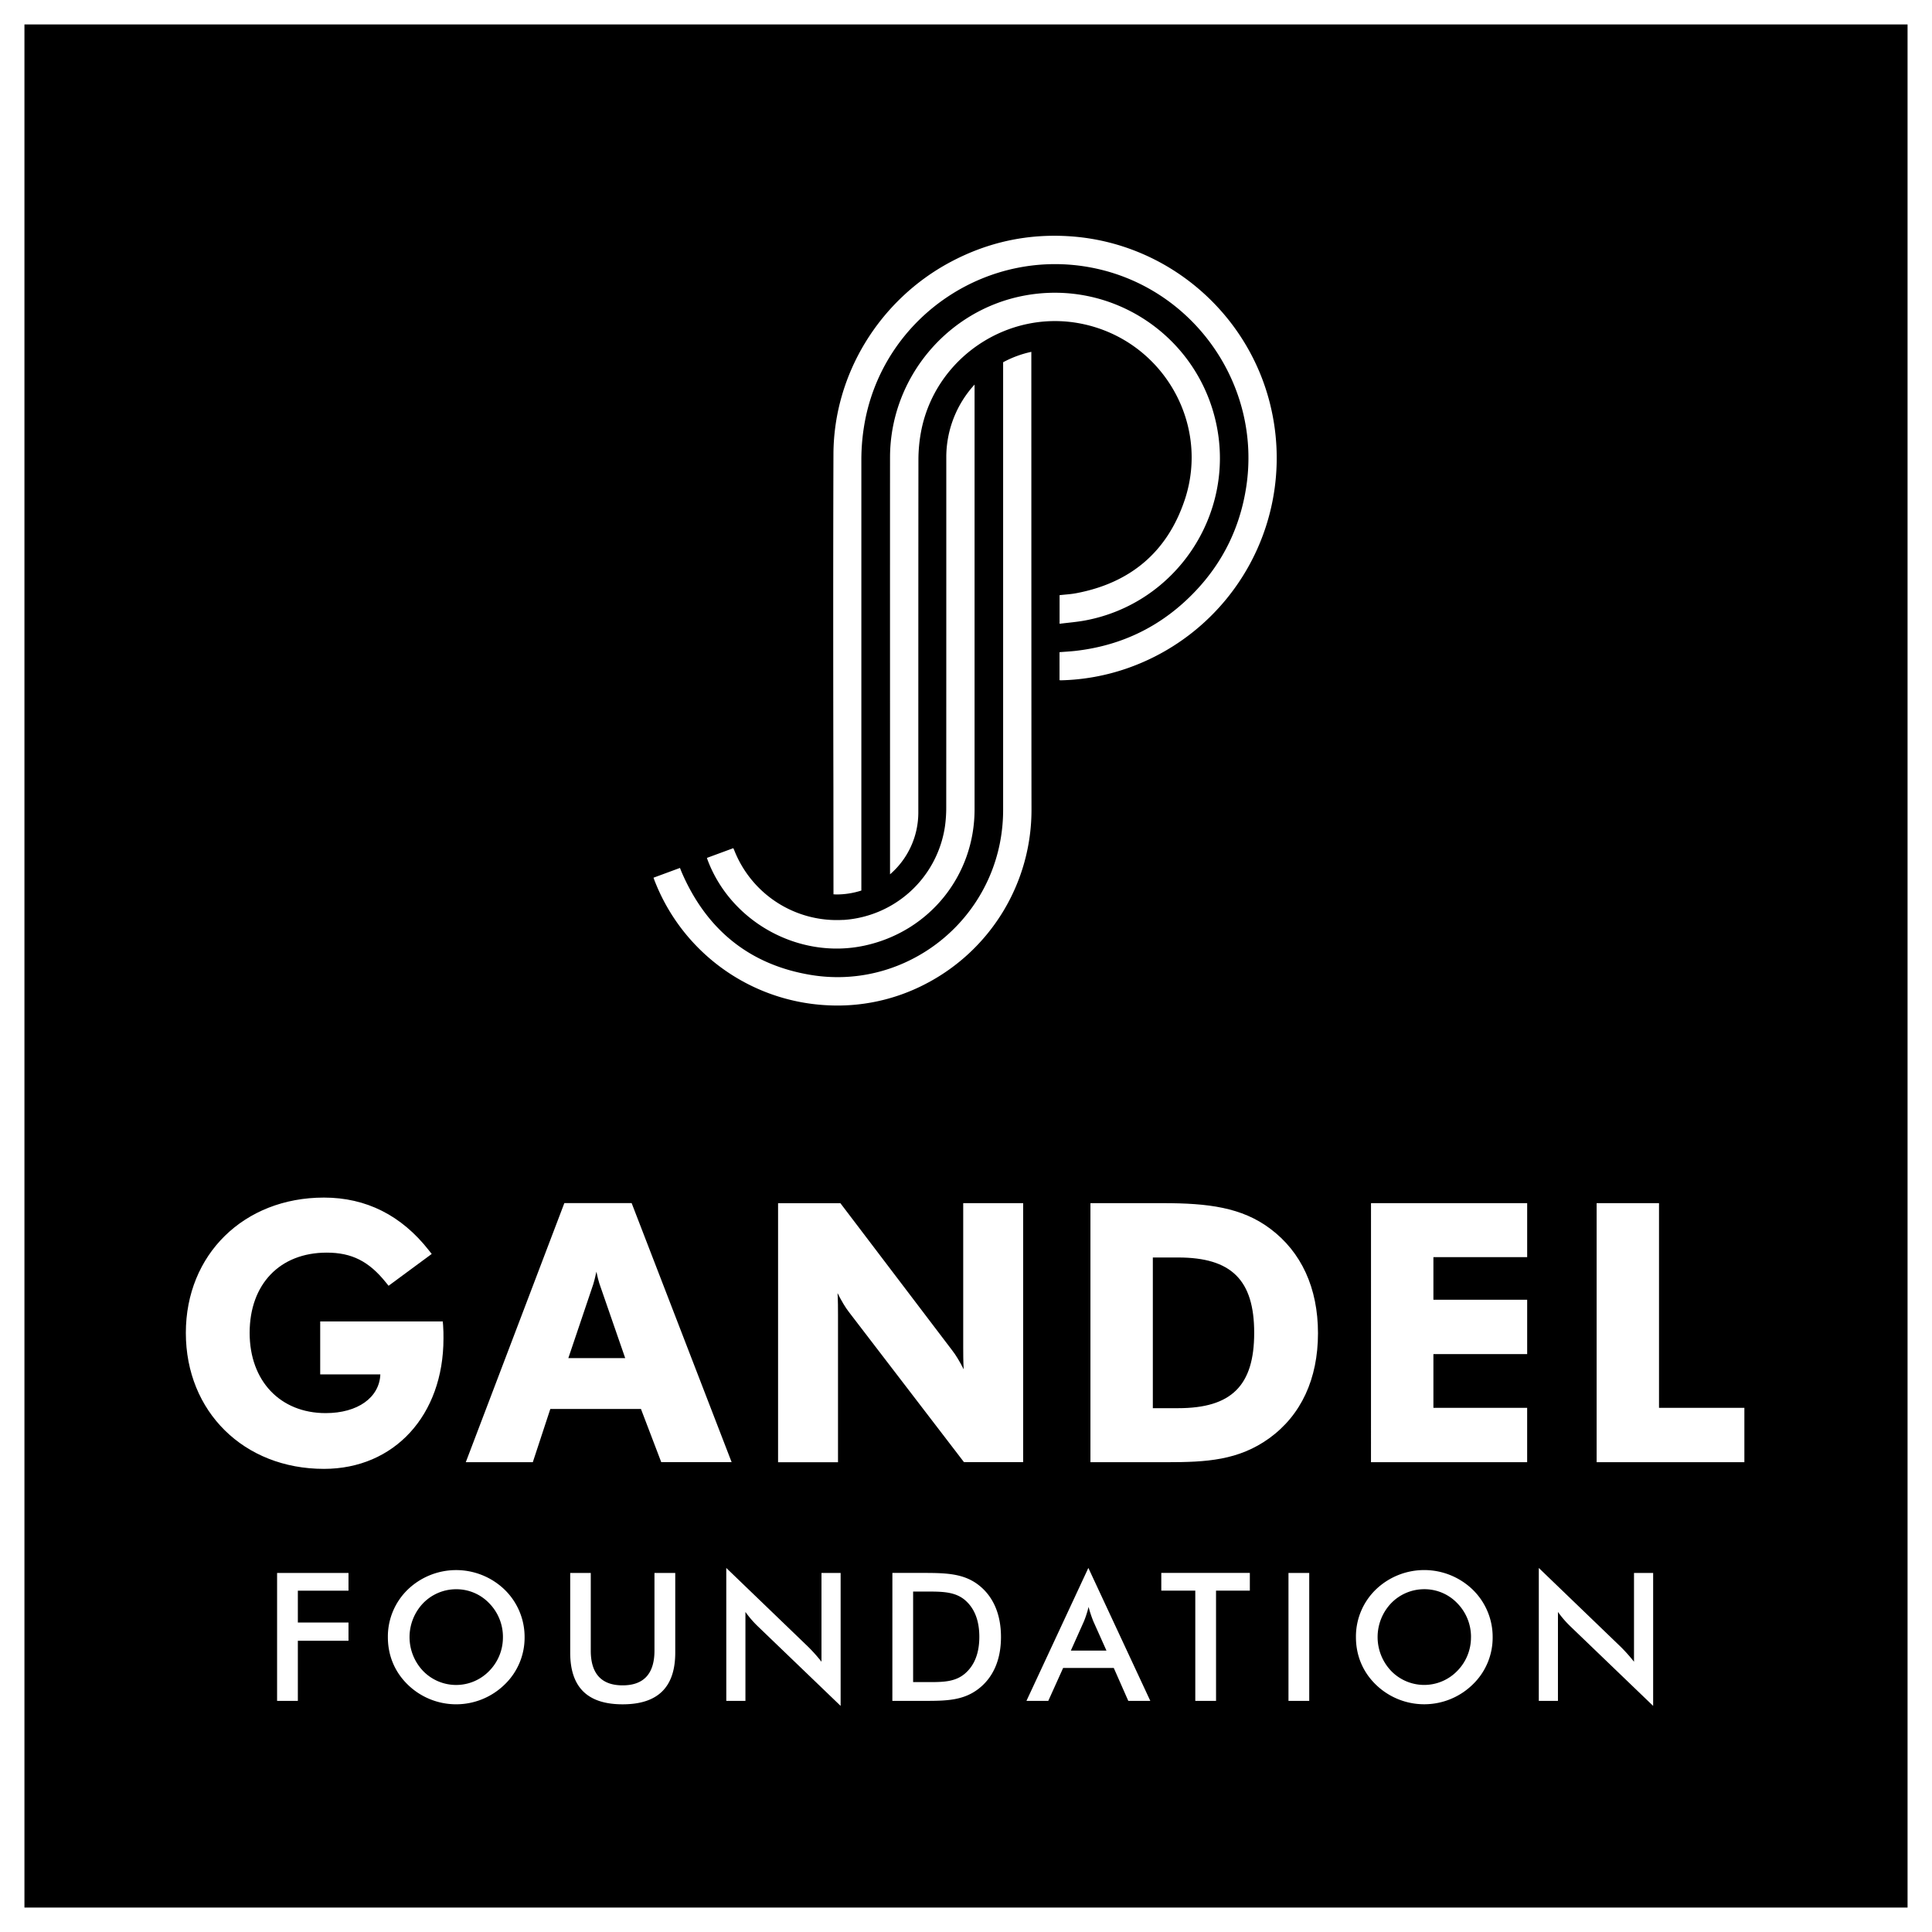 <?xml version="1.0" encoding="utf-8"?><svg xmlns="http://www.w3.org/2000/svg" width="2400" height="2400" viewBox="0 0 2400 2400"><rect x="0" y="0" width="2400" height="2400" fill="#808080" stroke="none"/><rect x="26.41" y="26.41" width="2347.19" height="2347.19"/><path d="M30.36,30.36H2369.64V2369.64H30.36ZM0,2400H2400V0H0Z" fill="#fff"/><path d="M1911.56,2112.9h23.78V2002.42a128.07,128.07,0,0,0,15.34,17.78l102.92,98.92V1954h-23.78v110.26a201.1,201.1,0,0,0-17.34-19.34l-100.92-97.15Zm-84.25-79.14a59.21,59.21,0,0,1-17.12,42,57.18,57.18,0,0,1-82,0,61,61,0,0,1,0-84.25,57.2,57.2,0,0,1,41.13-17.34,56.3,56.3,0,0,1,40.9,17.34,59.7,59.7,0,0,1,17.12,42.23m26.89,0a81.9,81.9,0,0,0-24.89-59.13,86.73,86.73,0,0,0-120.26,0,81.3,81.3,0,0,0-24.68,59.13c0,22.68,8.45,43.13,24.68,58.91a86.16,86.16,0,0,0,120.26,0,80.65,80.65,0,0,0,24.89-58.91m-253.63,79.14h25.78V1954h-25.78Zm-90-136.93h42v-22h-110v22h42.23V2112.9h25.79Zm-180.35,74.46,16.22-36.23a123.22,123.22,0,0,0,5.78-18,152.24,152.24,0,0,0,6,18l16.22,36.23Zm71.35,62.47h27.35L1352,1947.73l-76.91,165.17h27.12l18.45-40.9h62.91Zm-267.29-23.34V1977.08h18.67c19.12,0,33.79.66,45.57,10.44,12,10.23,18,25.57,18,45.8s-6,35.57-18,45.79c-11.34,9.56-24.9,10.45-42.46,10.45Zm-25.79,23.34h41.79c25.79,0,46.68-.67,65.14-14.89,18.22-14,28-36,28-64.47s-9.78-50.68-28-64.69c-19.34-14.89-42.24-14.89-72-14.89h-34.9Zm-206.29,0H926V2002.42a127.4,127.4,0,0,0,15.34,17.78l102.92,98.92V1954h-23.79v110.26a198.46,198.46,0,0,0-17.34-19.34l-100.92-97.15ZM708.33,1954v98.92c0,42.9,21.34,64.24,65.14,64.24s65.35-21.34,65.35-64.24V1954H813v96.47c0,28.68-13.33,43.13-39.56,43.13s-39.57-14.45-39.57-43.13V1954Zm-83.58,79.8a59.16,59.16,0,0,1-17.12,42,57.17,57.17,0,0,1-82,0,61,61,0,0,1,0-84.25,57.16,57.16,0,0,1,41.12-17.34,56.3,56.3,0,0,1,40.9,17.34,59.65,59.65,0,0,1,17.12,42.23m26.9,0a81.87,81.87,0,0,0-24.9-59.13,86.73,86.73,0,0,0-120.26,0,81.3,81.3,0,0,0-24.68,59.13c0,22.68,8.45,43.13,24.68,58.91a86.16,86.16,0,0,0,120.26,0,80.62,80.62,0,0,0,24.9-58.91M344.21,2112.9H370v-74.69h62.91v-22.68H370V1976h62.91v-22h-88.7Z" fill="#fff"/><path d="M550.9,1662.65c0-5.37,0-10.73-.45-16.09l-.41-5H397.77v65.76h74.71c-1.2,28.86-28.18,48.1-67.91,48.1-56.49,0-94.46-40-94.46-99.67,0-60.56,37.59-99.69,95.76-99.69,31.07,0,52.38,10.74,73.52,37.07l3.31,4.11,53.58-39.53-3.49-4.46c-34.1-43.51-78-65.57-130.39-65.57-99.39,0-171.54,70.69-171.54,168.07,0,97.88,72.15,168.93,171.54,168.93,87.44,0,148.5-66.61,148.5-162M744.41,1594l32.24,93.1H706l31-91.85c.85-2.54,2.2-7.87,3.87-15.51,1.39,6.53,2.6,11.41,3.55,14.26m77,222.33h87.43l-124.2-321.79H701.05L578.63,1816.37h83.25l21.74-66.07H796.23Zm376.1,0H1271V1494.58h-74.46V1674c0,7.53,0,16.49.58,27-5-9.88-9.79-17.77-14.16-23.36l-139-183H966.55v321.79H1041V1633.52c0-7.65,0-16.71-.56-27.19,5.08,10.12,9.85,18.09,14.16,23.58l141.26,184.3ZM1558,1655.7c0,65.6-28.25,93.59-94.47,93.59h-31.44V1562.1h31.44c66.22,0,94.47,28,94.47,93.6m79.24.44c0-56.07-20.61-101-59.59-130-35.16-26.26-76.88-31.54-132.81-31.54h-90.26v321.79h95.47c48.4,0,88.46-2.2,126.67-29.74,39.59-28.67,60.52-73.78,60.52-130.49m65.84,160.23h194v-67.51H1780.63v-66.8h116.48v-67.5H1780.63v-52.9h116.48v-67.08h-194Zm463.84,0v-67.51H2060.89V1494.58h-77.5v321.79Z" fill="#fff"/><path d="M1471.44,621.74c-21.77,64.45-67.81,102.69-134.83,115.22-6.66,1.25-13.48,1.59-20.36,2.37v35.55c10.92-1.4,21.61-2.21,32.09-4.19,112.52-21.18,186.11-131.28,162.76-243.25C1488.31,418.17,1383,347.09,1273.5,367c-96.58,17.59-167.83,102.91-167.87,201.3-.08,152,0,263.21,0,409.56v108.25a101.41,101.41,0,0,0,35.14-76.42V977.39c0-82,0-280,.13-406.32a190.84,190.84,0,0,1,3.09-33.9c16.91-92.24,107.76-153.54,199.59-135,99.77,20.16,160.46,123.07,127.89,219.55M846.82,1083.5c-.73-1.68-1.36-3.38-2.14-5.32l-32.87,12.13c.7,1.93,1.28,3.65,2,5.34a242.89,242.89,0,0,0,211.67,153A236.54,236.54,0,0,0,1150,1222.16a243.4,243.4,0,0,0,131.36-216.86c-.14-91.17-.17-372.65-.2-568.23A133.06,133.06,0,0,0,1246.12,450c0,195,0,466.43,0,555.46a212.93,212.93,0,0,1-4.16,42.61c-21.89,108.16-125.64,181.15-234.85,163-76.29-12.65-129.62-56.49-160.31-127.6m200.74,59.24a136.82,136.82,0,0,1-135.23-86c-.39-1-.86-1.93-1.37-3.08l-32.78,12.09c.36,1.07.57,1.78.83,2.48,29.07,77.45,113.64,123.78,194.51,106.56,80.61-17.18,137.1-86.75,137.14-169.25,0-85.05,0-335.69,0-527.78A133.73,133.73,0,0,0,1175.52,566c0,173.34,0,364.61-.07,436.15a170,170,0,0,1-1.57,24.29,136.39,136.39,0,0,1-126.32,116.35m530.59-639.27c-28-115.7-128.58-201.2-247.23-209.86q-79.59-5.81-150.18,31.81c-88,46.93-145,139.13-145.4,238.51-.49,128.89-.24,330.89-.06,413.63,0,20.73.08,113.57.1,133.34,1.22,0,2.4.18,3.63.18a101.55,101.55,0,0,0,31-4.87V977.57c0-81.63,0-279.1,0-405a260.93,260.93,0,0,1,5.49-54.53c27.1-127.63,153-210.63,281.36-185.41,125.62,24.68,210.6,145.51,191.27,272.19-7.57,49.62-28.51,93-63,129.38q-60.75,64.13-148.78,74.31c-6.64.76-13.33,1.1-20.17,1.64V845c.91,0,1.54.12,2.17.1a269.5,269.5,0,0,0,81.19-14.67,276.58,276.58,0,0,0,178.59-326.91" fill="#fff"/></svg>